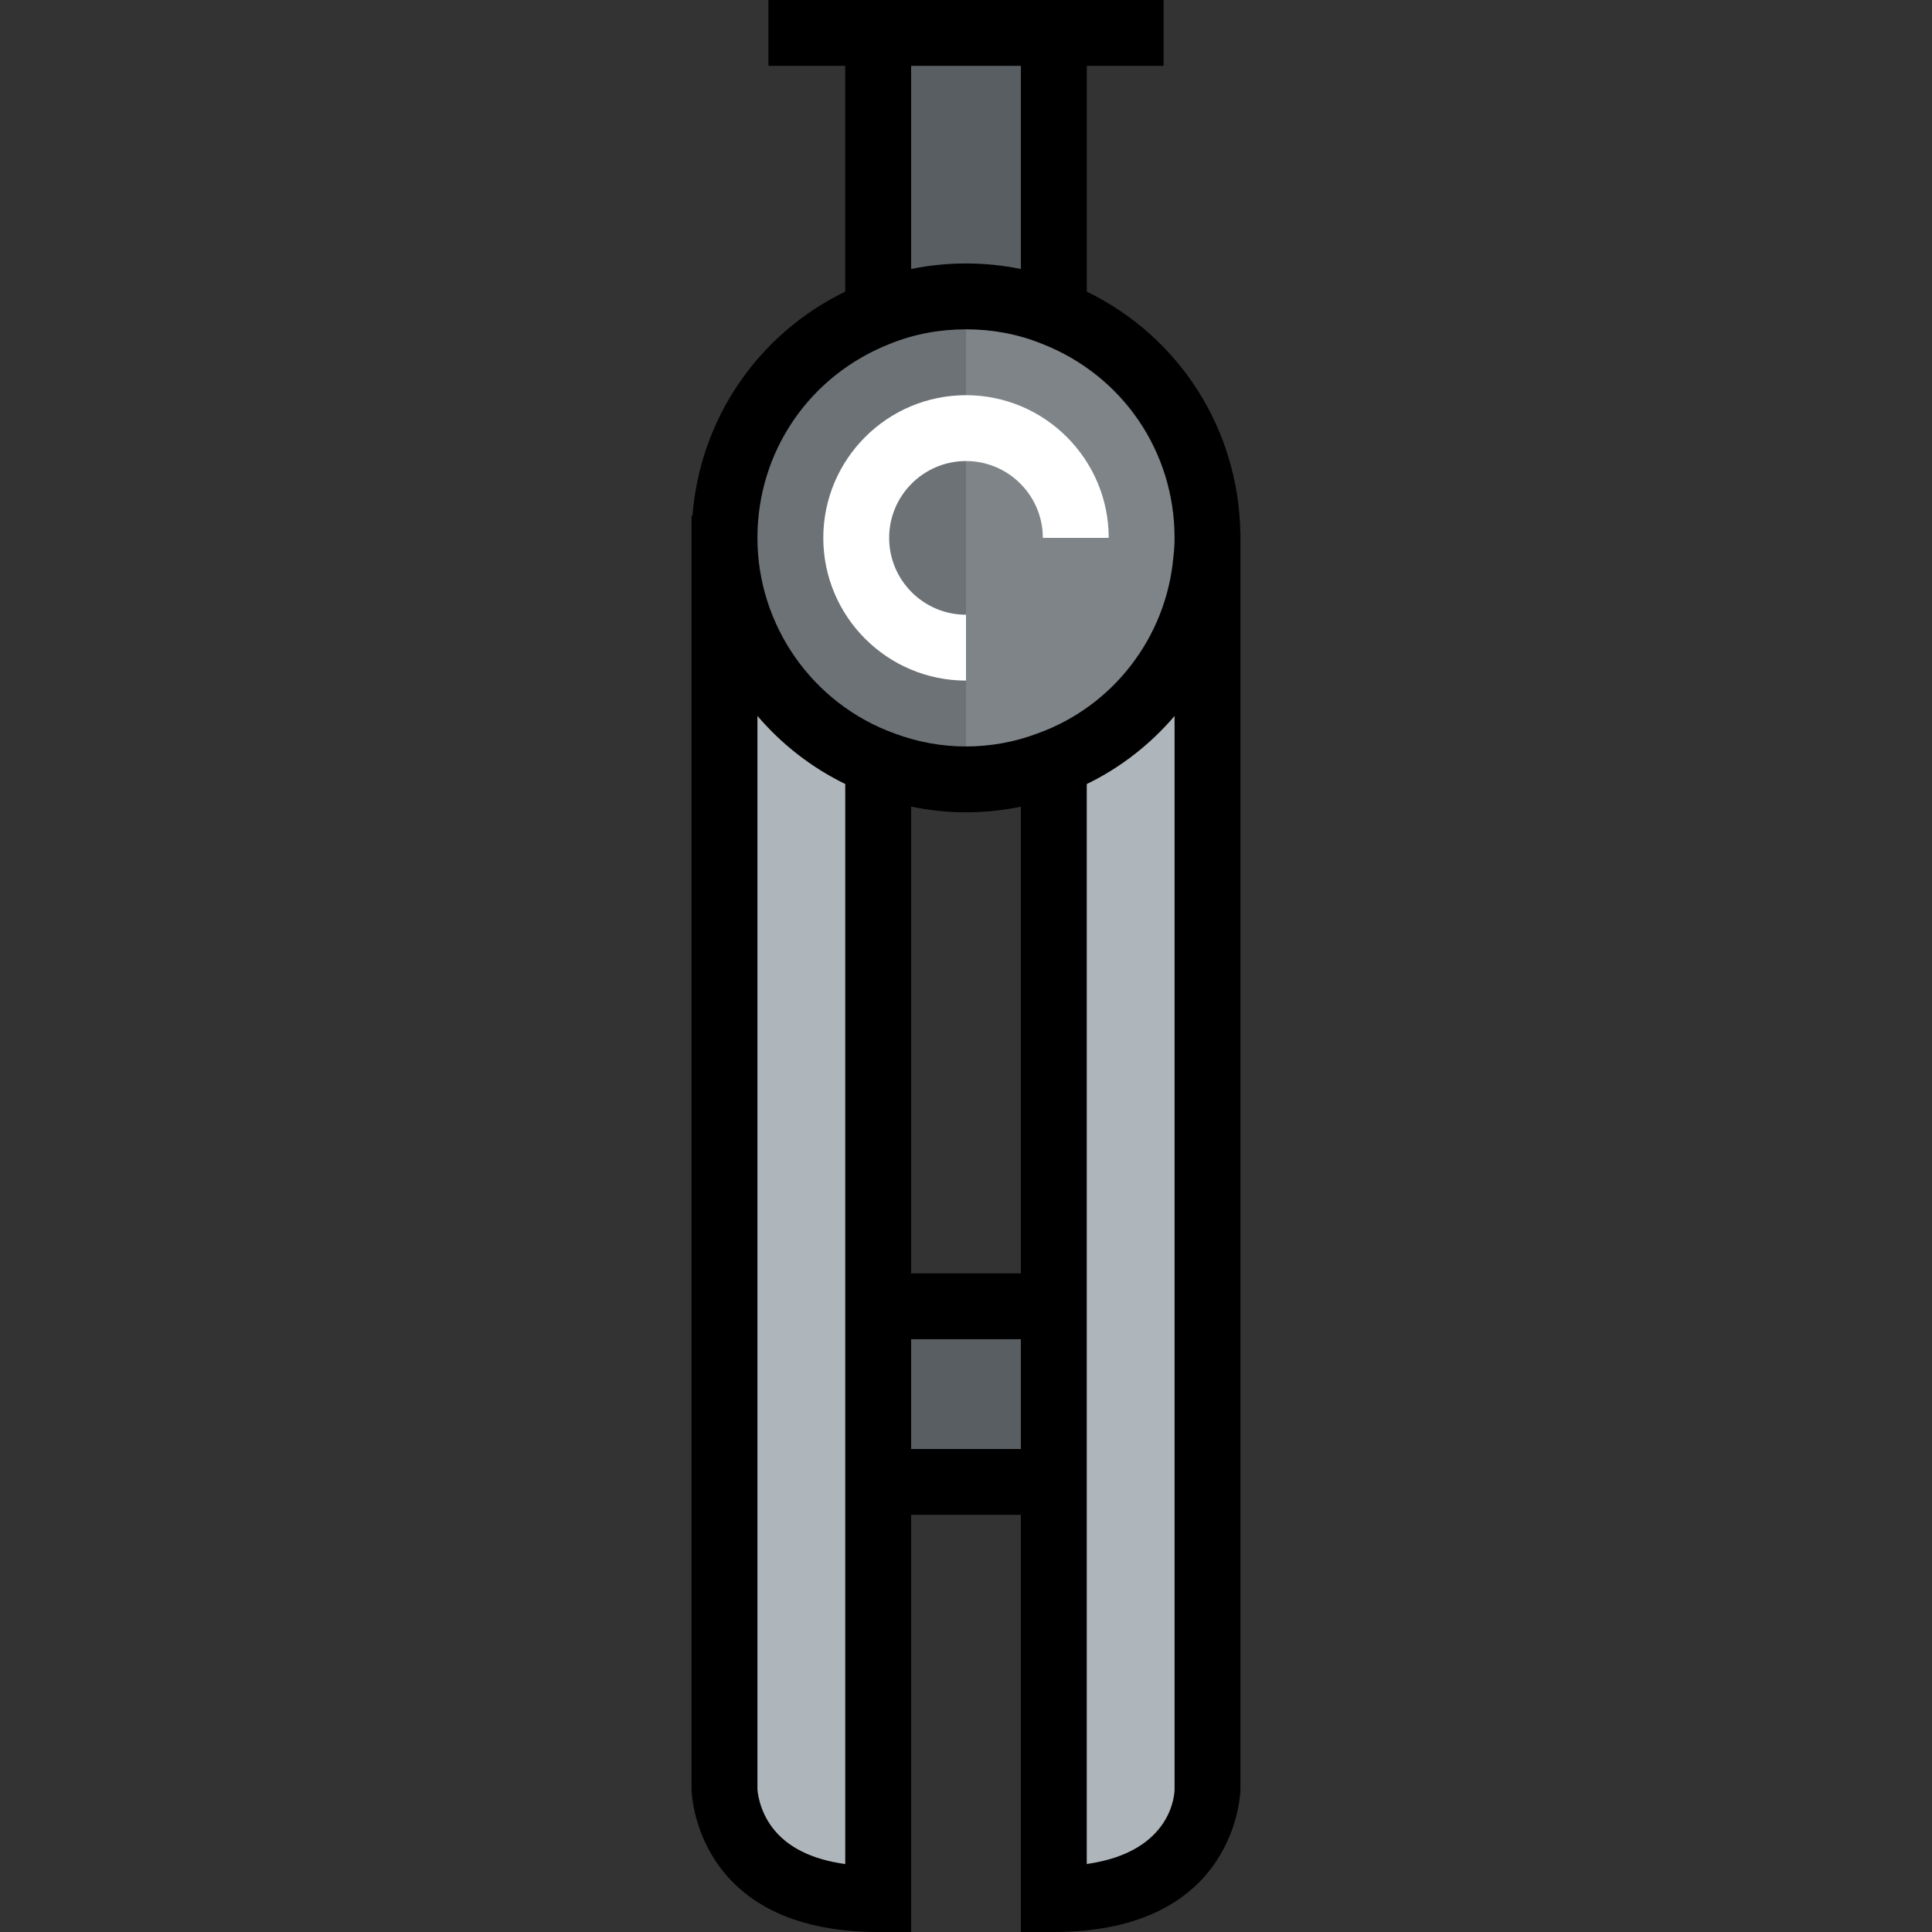 <?xml version="1.0" encoding="iso-8859-1"?>
<!-- Uploaded to: SVG Repo, www.svgrepo.com, Generator: SVG Repo Mixer Tools -->
<svg version="1.1" id="Layer_1" xmlns="http://www.w3.org/2000/svg" xmlns:xlink="http://www.w3.org/1999/xlink" 
	 viewBox="0 0 512 512" xml:space="preserve">
<rect x="0" y="0" width="512" height="512" fill="#333333" stroke="none"/>
<g>
	<path style="fill:#595E62;" d="M279.273,8.727v74.24c-7.215-2.909-15.011-4.422-23.273-4.422c-8.262,0-16.058,1.513-23.273,4.422
		V8.727H279.273z"/>
	<rect x="232.727" y="346.182" style="fill:#595E62;" width="46.545" height="46.545"/>
</g>
<g>
	<path style="fill:#AFB6BB;" d="M320,148.364v325.818c0,0,0,29.091-40.727,29.091V392.727v-46.545V206.545l-1.396-3.956
		c22.807-8.145,39.564-29.091,41.775-54.225C319.651,148.364,320,148.364,320,148.364z"/>
	<path style="fill:#AFB6BB;" d="M234.124,202.589l-1.396,3.956v139.636v46.545v110.545C192,503.273,192,474.182,192,474.182V142.545
		C192,170.24,209.571,193.745,234.124,202.589z"/>
</g>
<path style="fill:#7E8488;" d="M279.273,82.967C303.127,92.276,320,115.433,320,142.545c0,1.978-0.116,3.956-0.349,5.818
	c-2.211,25.135-18.967,46.08-41.775,54.225c-6.749,2.56-14.196,3.956-21.876,3.956c-7.68,0-15.011-1.396-21.876-3.956
	C209.571,193.745,192,170.24,192,142.545c0-27.113,16.873-50.269,40.727-59.578c7.215-2.909,15.011-4.422,23.273-4.422
	C264.262,78.545,272.058,80.058,279.273,82.967z"/>
<path style="fill:#6D7276;" d="M232.727,82.967C208.873,92.276,192,115.433,192,142.545c0,27.695,17.571,51.2,42.124,60.044
	c6.865,2.56,14.196,3.956,21.876,3.956v-128C247.738,78.545,239.942,80.058,232.727,82.967z"/>
<path style="fill:#FFFFFF;" d="M256,180.364c-20.854,0-37.818-16.965-37.818-37.818s16.965-37.818,37.818-37.818
	s37.818,16.965,37.818,37.818h-17.455c0-11.228-9.136-20.364-20.364-20.364c-11.228,0-20.364,9.136-20.364,20.364
	c0,11.228,9.136,20.364,20.364,20.364V180.364z"/>
<path d="M328.705,141.319c-0.453-27.62-16.142-52.075-40.705-64.043V17.455h20.364V0H203.636v17.455H224v59.821
	c-23.194,11.301-38.483,33.733-40.497,59.451h-0.23v337.455c0,0.378,0.566,37.818,49.455,37.818h8.727V401.455h29.091V512h8.727
	c48.889,0,49.455-37.44,49.455-37.818V140.8L328.705,141.319z M241.455,17.455h29.091v53.83c-4.721-0.965-9.579-1.466-14.545-1.466
	c-4.971,0-9.834,0.503-14.545,1.464V17.455z M224,493.99c-8.896-1.223-15.379-4.461-19.326-9.673
	c-3.615-4.776-3.927-9.819-3.947-10.228V189.723c6.365,7.458,14.245,13.649,23.273,18.046V493.99z M270.545,384h-29.091v-29.091
	h29.091V384z M270.545,337.455h-29.091v-123.7c4.776,0.998,9.636,1.519,14.545,1.519c4.948,0,9.808-0.514,14.545-1.501V337.455z
	 M311.273,474.182c0,0.747-0.293,16.578-23.273,19.796V207.786c9.014-4.381,16.901-10.573,23.273-18.042V474.182z M310.991,147.279
	l-0.033,0.319c-1.871,21.267-16.009,39.625-36.017,46.77l-0.161,0.059c-5.846,2.219-12.34,3.391-18.781,3.391
	c-6.431,0-12.766-1.146-18.92-3.441c-21.744-7.83-36.353-28.662-36.353-51.832c0-22.915,13.805-43.11,35.264-51.484
	c6.234-2.513,12.965-3.789,20.009-3.789c7.044,0,13.775,1.275,20.009,3.789l0.091,0.036c21.367,8.337,35.173,28.532,35.173,51.448
	C311.273,144.172,311.175,145.809,310.991,147.279z"/>
</svg>
